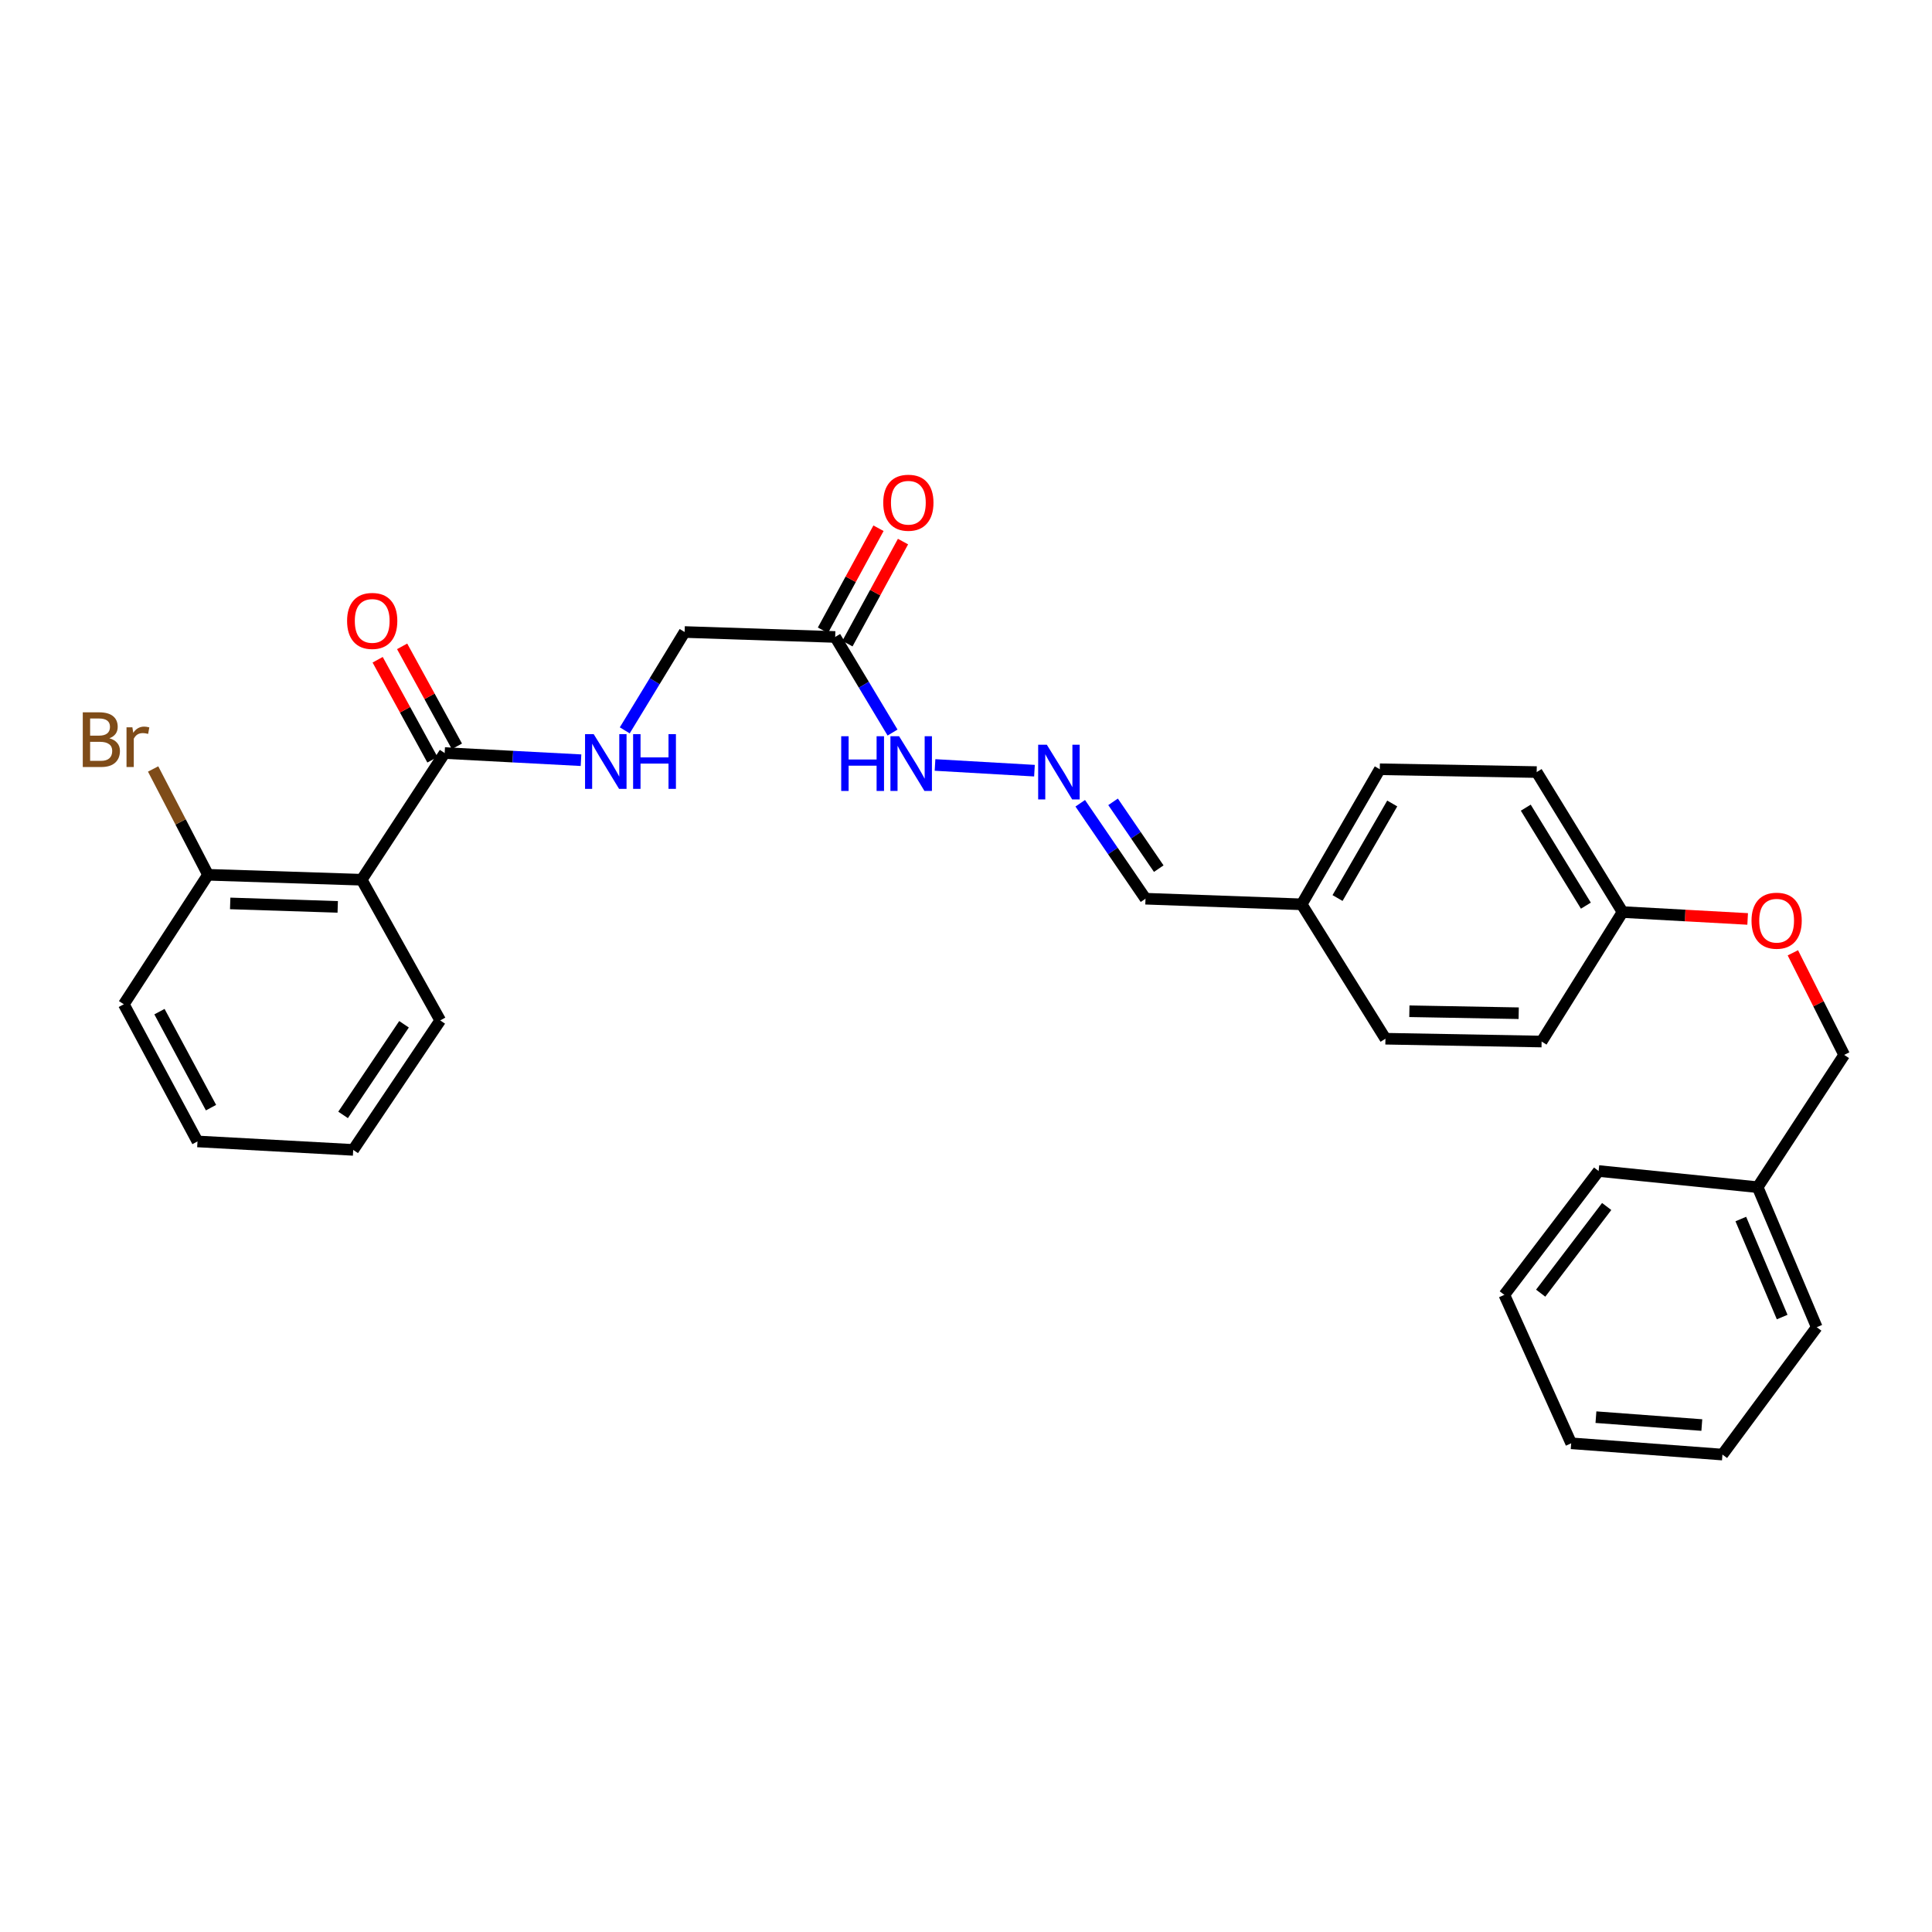 <?xml version='1.0' encoding='iso-8859-1'?>
<svg version='1.1' baseProfile='full'
              xmlns='http://www.w3.org/2000/svg'
                      xmlns:rdkit='http://www.rdkit.org/xml'
                      xmlns:xlink='http://www.w3.org/1999/xlink'
                  xml:space='preserve'
width='1000px' height='1000px' viewBox='0 0 1000 1000'>
<!-- END OF HEADER -->
<rect style='opacity:1.0;fill:#FFFFFF;stroke:none' width='1000' height='1000' x='0' y='0'> </rect>
<path class='bond-0' d='M 187.196,455.349 L 230.159,389.772' style='fill:none;fill-rule:evenodd;stroke:#000000;stroke-width:6px;stroke-linecap:butt;stroke-linejoin:miter;stroke-opacity:1' />
<path class='bond-4' d='M 187.196,455.349 L 107.68,452.789' style='fill:none;fill-rule:evenodd;stroke:#000000;stroke-width:6px;stroke-linecap:butt;stroke-linejoin:miter;stroke-opacity:1' />
<path class='bond-4' d='M 174.804,469.402 L 119.143,467.61' style='fill:none;fill-rule:evenodd;stroke:#000000;stroke-width:6px;stroke-linecap:butt;stroke-linejoin:miter;stroke-opacity:1' />
<path class='bond-15' d='M 187.196,455.349 L 227.864,528.172' style='fill:none;fill-rule:evenodd;stroke:#000000;stroke-width:6px;stroke-linecap:butt;stroke-linejoin:miter;stroke-opacity:1' />
<path class='bond-2' d='M 230.159,389.772 L 265.445,391.626' style='fill:none;fill-rule:evenodd;stroke:#000000;stroke-width:6px;stroke-linecap:butt;stroke-linejoin:miter;stroke-opacity:1' />
<path class='bond-2' d='M 265.445,391.626 L 300.731,393.479' style='fill:none;fill-rule:evenodd;stroke:#0000FF;stroke-width:6px;stroke-linecap:butt;stroke-linejoin:miter;stroke-opacity:1' />
<path class='bond-6' d='M 236.493,386.302 L 222.317,360.425' style='fill:none;fill-rule:evenodd;stroke:#000000;stroke-width:6px;stroke-linecap:butt;stroke-linejoin:miter;stroke-opacity:1' />
<path class='bond-6' d='M 222.317,360.425 L 208.141,334.548' style='fill:none;fill-rule:evenodd;stroke:#FF0000;stroke-width:6px;stroke-linecap:butt;stroke-linejoin:miter;stroke-opacity:1' />
<path class='bond-6' d='M 223.825,393.242 L 209.65,367.365' style='fill:none;fill-rule:evenodd;stroke:#000000;stroke-width:6px;stroke-linecap:butt;stroke-linejoin:miter;stroke-opacity:1' />
<path class='bond-6' d='M 209.65,367.365 L 195.474,341.488' style='fill:none;fill-rule:evenodd;stroke:#FF0000;stroke-width:6px;stroke-linecap:butt;stroke-linejoin:miter;stroke-opacity:1' />
<path class='bond-1' d='M 432.29,329.692 L 354.356,327.132' style='fill:none;fill-rule:evenodd;stroke:#000000;stroke-width:6px;stroke-linecap:butt;stroke-linejoin:miter;stroke-opacity:1' />
<path class='bond-5' d='M 432.29,329.692 L 447.136,354.429' style='fill:none;fill-rule:evenodd;stroke:#000000;stroke-width:6px;stroke-linecap:butt;stroke-linejoin:miter;stroke-opacity:1' />
<path class='bond-5' d='M 447.136,354.429 L 461.982,379.166' style='fill:none;fill-rule:evenodd;stroke:#0000FF;stroke-width:6px;stroke-linecap:butt;stroke-linejoin:miter;stroke-opacity:1' />
<path class='bond-7' d='M 438.633,333.145 L 453.014,306.733' style='fill:none;fill-rule:evenodd;stroke:#000000;stroke-width:6px;stroke-linecap:butt;stroke-linejoin:miter;stroke-opacity:1' />
<path class='bond-7' d='M 453.014,306.733 L 467.395,280.321' style='fill:none;fill-rule:evenodd;stroke:#FF0000;stroke-width:6px;stroke-linecap:butt;stroke-linejoin:miter;stroke-opacity:1' />
<path class='bond-7' d='M 425.947,326.238 L 440.328,299.826' style='fill:none;fill-rule:evenodd;stroke:#000000;stroke-width:6px;stroke-linecap:butt;stroke-linejoin:miter;stroke-opacity:1' />
<path class='bond-7' d='M 440.328,299.826 L 454.709,273.414' style='fill:none;fill-rule:evenodd;stroke:#FF0000;stroke-width:6px;stroke-linecap:butt;stroke-linejoin:miter;stroke-opacity:1' />
<path class='bond-8' d='M 323.372,378.032 L 338.864,352.582' style='fill:none;fill-rule:evenodd;stroke:#0000FF;stroke-width:6px;stroke-linecap:butt;stroke-linejoin:miter;stroke-opacity:1' />
<path class='bond-8' d='M 338.864,352.582 L 354.356,327.132' style='fill:none;fill-rule:evenodd;stroke:#000000;stroke-width:6px;stroke-linecap:butt;stroke-linejoin:miter;stroke-opacity:1' />
<path class='bond-3' d='M 535.438,398.9 L 483.965,395.945' style='fill:none;fill-rule:evenodd;stroke:#0000FF;stroke-width:6px;stroke-linecap:butt;stroke-linejoin:miter;stroke-opacity:1' />
<path class='bond-9' d='M 559.132,415.771 L 576.021,440.471' style='fill:none;fill-rule:evenodd;stroke:#0000FF;stroke-width:6px;stroke-linecap:butt;stroke-linejoin:miter;stroke-opacity:1' />
<path class='bond-9' d='M 576.021,440.471 L 592.91,465.171' style='fill:none;fill-rule:evenodd;stroke:#000000;stroke-width:6px;stroke-linecap:butt;stroke-linejoin:miter;stroke-opacity:1' />
<path class='bond-9' d='M 576.122,415.028 L 587.945,432.318' style='fill:none;fill-rule:evenodd;stroke:#0000FF;stroke-width:6px;stroke-linecap:butt;stroke-linejoin:miter;stroke-opacity:1' />
<path class='bond-9' d='M 587.945,432.318 L 599.767,449.608' style='fill:none;fill-rule:evenodd;stroke:#000000;stroke-width:6px;stroke-linecap:butt;stroke-linejoin:miter;stroke-opacity:1' />
<path class='bond-13' d='M 107.68,452.789 L 93.468,425.404' style='fill:none;fill-rule:evenodd;stroke:#000000;stroke-width:6px;stroke-linecap:butt;stroke-linejoin:miter;stroke-opacity:1' />
<path class='bond-13' d='M 93.468,425.404 L 79.255,398.018' style='fill:none;fill-rule:evenodd;stroke:#7F4C19;stroke-width:6px;stroke-linecap:butt;stroke-linejoin:miter;stroke-opacity:1' />
<path class='bond-21' d='M 107.68,452.789 L 64.091,519.81' style='fill:none;fill-rule:evenodd;stroke:#000000;stroke-width:6px;stroke-linecap:butt;stroke-linejoin:miter;stroke-opacity:1' />
<path class='bond-12' d='M 592.91,465.171 L 673.742,468.076' style='fill:none;fill-rule:evenodd;stroke:#000000;stroke-width:6px;stroke-linecap:butt;stroke-linejoin:miter;stroke-opacity:1' />
<path class='bond-10' d='M 904.585,475.644 L 872.206,473.862' style='fill:none;fill-rule:evenodd;stroke:#FF0000;stroke-width:6px;stroke-linecap:butt;stroke-linejoin:miter;stroke-opacity:1' />
<path class='bond-10' d='M 872.206,473.862 L 839.826,472.08' style='fill:none;fill-rule:evenodd;stroke:#000000;stroke-width:6px;stroke-linecap:butt;stroke-linejoin:miter;stroke-opacity:1' />
<path class='bond-14' d='M 927.981,493.175 L 941.263,519.597' style='fill:none;fill-rule:evenodd;stroke:#FF0000;stroke-width:6px;stroke-linecap:butt;stroke-linejoin:miter;stroke-opacity:1' />
<path class='bond-14' d='M 941.263,519.597 L 954.545,546.018' style='fill:none;fill-rule:evenodd;stroke:#000000;stroke-width:6px;stroke-linecap:butt;stroke-linejoin:miter;stroke-opacity:1' />
<path class='bond-11' d='M 839.826,472.08 L 795.386,399.626' style='fill:none;fill-rule:evenodd;stroke:#000000;stroke-width:6px;stroke-linecap:butt;stroke-linejoin:miter;stroke-opacity:1' />
<path class='bond-11' d='M 820.847,468.764 L 789.739,418.046' style='fill:none;fill-rule:evenodd;stroke:#000000;stroke-width:6px;stroke-linecap:butt;stroke-linejoin:miter;stroke-opacity:1' />
<path class='bond-30' d='M 839.826,472.08 L 797.938,539.101' style='fill:none;fill-rule:evenodd;stroke:#000000;stroke-width:6px;stroke-linecap:butt;stroke-linejoin:miter;stroke-opacity:1' />
<path class='bond-18' d='M 673.742,468.076 L 717.098,537.641' style='fill:none;fill-rule:evenodd;stroke:#000000;stroke-width:6px;stroke-linecap:butt;stroke-linejoin:miter;stroke-opacity:1' />
<path class='bond-19' d='M 673.742,468.076 L 714.177,398.166' style='fill:none;fill-rule:evenodd;stroke:#000000;stroke-width:6px;stroke-linecap:butt;stroke-linejoin:miter;stroke-opacity:1' />
<path class='bond-19' d='M 692.31,464.821 L 720.615,415.884' style='fill:none;fill-rule:evenodd;stroke:#000000;stroke-width:6px;stroke-linecap:butt;stroke-linejoin:miter;stroke-opacity:1' />
<path class='bond-20' d='M 954.545,546.018 L 909.76,614.484' style='fill:none;fill-rule:evenodd;stroke:#000000;stroke-width:6px;stroke-linecap:butt;stroke-linejoin:miter;stroke-opacity:1' />
<path class='bond-24' d='M 227.864,528.172 L 182.814,595.185' style='fill:none;fill-rule:evenodd;stroke:#000000;stroke-width:6px;stroke-linecap:butt;stroke-linejoin:miter;stroke-opacity:1' />
<path class='bond-24' d='M 209.12,530.165 L 177.585,577.074' style='fill:none;fill-rule:evenodd;stroke:#000000;stroke-width:6px;stroke-linecap:butt;stroke-linejoin:miter;stroke-opacity:1' />
<path class='bond-16' d='M 797.938,539.101 L 717.098,537.641' style='fill:none;fill-rule:evenodd;stroke:#000000;stroke-width:6px;stroke-linecap:butt;stroke-linejoin:miter;stroke-opacity:1' />
<path class='bond-16' d='M 786.073,524.44 L 729.485,523.418' style='fill:none;fill-rule:evenodd;stroke:#000000;stroke-width:6px;stroke-linecap:butt;stroke-linejoin:miter;stroke-opacity:1' />
<path class='bond-17' d='M 795.386,399.626 L 714.177,398.166' style='fill:none;fill-rule:evenodd;stroke:#000000;stroke-width:6px;stroke-linecap:butt;stroke-linejoin:miter;stroke-opacity:1' />
<path class='bond-22' d='M 909.76,614.484 L 940.342,686.962' style='fill:none;fill-rule:evenodd;stroke:#000000;stroke-width:6px;stroke-linecap:butt;stroke-linejoin:miter;stroke-opacity:1' />
<path class='bond-22' d='M 901.04,630.971 L 922.447,681.706' style='fill:none;fill-rule:evenodd;stroke:#000000;stroke-width:6px;stroke-linecap:butt;stroke-linejoin:miter;stroke-opacity:1' />
<path class='bond-23' d='M 909.76,614.484 L 827.444,606.114' style='fill:none;fill-rule:evenodd;stroke:#000000;stroke-width:6px;stroke-linecap:butt;stroke-linejoin:miter;stroke-opacity:1' />
<path class='bond-29' d='M 64.091,519.81 L 102.216,590.804' style='fill:none;fill-rule:evenodd;stroke:#000000;stroke-width:6px;stroke-linecap:butt;stroke-linejoin:miter;stroke-opacity:1' />
<path class='bond-29' d='M 82.535,523.625 L 109.222,573.321' style='fill:none;fill-rule:evenodd;stroke:#000000;stroke-width:6px;stroke-linecap:butt;stroke-linejoin:miter;stroke-opacity:1' />
<path class='bond-26' d='M 940.342,686.962 L 891.528,752.884' style='fill:none;fill-rule:evenodd;stroke:#000000;stroke-width:6px;stroke-linecap:butt;stroke-linejoin:miter;stroke-opacity:1' />
<path class='bond-27' d='M 827.444,606.114 L 778.639,670.207' style='fill:none;fill-rule:evenodd;stroke:#000000;stroke-width:6px;stroke-linecap:butt;stroke-linejoin:miter;stroke-opacity:1' />
<path class='bond-27' d='M 831.615,624.479 L 797.451,669.344' style='fill:none;fill-rule:evenodd;stroke:#000000;stroke-width:6px;stroke-linecap:butt;stroke-linejoin:miter;stroke-opacity:1' />
<path class='bond-25' d='M 182.814,595.185 L 102.216,590.804' style='fill:none;fill-rule:evenodd;stroke:#000000;stroke-width:6px;stroke-linecap:butt;stroke-linejoin:miter;stroke-opacity:1' />
<path class='bond-31' d='M 891.528,752.884 L 813.241,747.05' style='fill:none;fill-rule:evenodd;stroke:#000000;stroke-width:6px;stroke-linecap:butt;stroke-linejoin:miter;stroke-opacity:1' />
<path class='bond-31' d='M 880.859,737.604 L 826.057,733.521' style='fill:none;fill-rule:evenodd;stroke:#000000;stroke-width:6px;stroke-linecap:butt;stroke-linejoin:miter;stroke-opacity:1' />
<path class='bond-28' d='M 778.639,670.207 L 813.241,747.05' style='fill:none;fill-rule:evenodd;stroke:#000000;stroke-width:6px;stroke-linecap:butt;stroke-linejoin:miter;stroke-opacity:1' />
<path  class='atom-3' d='M 307.299 379.993
L 316.579 394.993
Q 317.499 396.473, 318.979 399.153
Q 320.459 401.833, 320.539 401.993
L 320.539 379.993
L 324.299 379.993
L 324.299 408.313
L 320.419 408.313
L 310.459 391.913
Q 309.299 389.993, 308.059 387.793
Q 306.859 385.593, 306.499 384.913
L 306.499 408.313
L 302.819 408.313
L 302.819 379.993
L 307.299 379.993
' fill='#0000FF'/>
<path  class='atom-3' d='M 327.699 379.993
L 331.539 379.993
L 331.539 392.033
L 346.019 392.033
L 346.019 379.993
L 349.859 379.993
L 349.859 408.313
L 346.019 408.313
L 346.019 395.233
L 331.539 395.233
L 331.539 408.313
L 327.699 408.313
L 327.699 379.993
' fill='#0000FF'/>
<path  class='atom-4' d='M 541.833 385.466
L 551.113 400.466
Q 552.033 401.946, 553.513 404.626
Q 554.993 407.306, 555.073 407.466
L 555.073 385.466
L 558.833 385.466
L 558.833 413.786
L 554.953 413.786
L 544.993 397.386
Q 543.833 395.466, 542.593 393.266
Q 541.393 391.066, 541.033 390.386
L 541.033 413.786
L 537.353 413.786
L 537.353 385.466
L 541.833 385.466
' fill='#0000FF'/>
<path  class='atom-6' d='M 435.407 381.077
L 439.247 381.077
L 439.247 393.117
L 453.727 393.117
L 453.727 381.077
L 457.567 381.077
L 457.567 409.397
L 453.727 409.397
L 453.727 396.317
L 439.247 396.317
L 439.247 409.397
L 435.407 409.397
L 435.407 381.077
' fill='#0000FF'/>
<path  class='atom-6' d='M 465.367 381.077
L 474.647 396.077
Q 475.567 397.557, 477.047 400.237
Q 478.527 402.917, 478.607 403.077
L 478.607 381.077
L 482.367 381.077
L 482.367 409.397
L 478.487 409.397
L 468.527 392.997
Q 467.367 391.077, 466.127 388.877
Q 464.927 386.677, 464.567 385.997
L 464.567 409.397
L 460.887 409.397
L 460.887 381.077
L 465.367 381.077
' fill='#0000FF'/>
<path  class='atom-7' d='M 179.653 321.386
Q 179.653 314.586, 183.013 310.786
Q 186.373 306.986, 192.653 306.986
Q 198.933 306.986, 202.293 310.786
Q 205.653 314.586, 205.653 321.386
Q 205.653 328.266, 202.253 332.186
Q 198.853 336.066, 192.653 336.066
Q 186.413 336.066, 183.013 332.186
Q 179.653 328.306, 179.653 321.386
M 192.653 332.866
Q 196.973 332.866, 199.293 329.986
Q 201.653 327.066, 201.653 321.386
Q 201.653 315.826, 199.293 313.026
Q 196.973 310.186, 192.653 310.186
Q 188.333 310.186, 185.973 312.986
Q 183.653 315.786, 183.653 321.386
Q 183.653 327.106, 185.973 329.986
Q 188.333 332.866, 192.653 332.866
' fill='#FF0000'/>
<path  class='atom-8' d='M 457.166 260.207
Q 457.166 253.407, 460.526 249.607
Q 463.886 245.807, 470.166 245.807
Q 476.446 245.807, 479.806 249.607
Q 483.166 253.407, 483.166 260.207
Q 483.166 267.087, 479.766 271.007
Q 476.366 274.887, 470.166 274.887
Q 463.926 274.887, 460.526 271.007
Q 457.166 267.127, 457.166 260.207
M 470.166 271.687
Q 474.486 271.687, 476.806 268.807
Q 479.166 265.887, 479.166 260.207
Q 479.166 254.647, 476.806 251.847
Q 474.486 249.007, 470.166 249.007
Q 465.846 249.007, 463.486 251.807
Q 461.166 254.607, 461.166 260.207
Q 461.166 265.927, 463.486 268.807
Q 465.846 271.687, 470.166 271.687
' fill='#FF0000'/>
<path  class='atom-11' d='M 906.582 476.549
Q 906.582 469.749, 909.942 465.949
Q 913.302 462.149, 919.582 462.149
Q 925.862 462.149, 929.222 465.949
Q 932.582 469.749, 932.582 476.549
Q 932.582 483.429, 929.182 487.349
Q 925.782 491.229, 919.582 491.229
Q 913.342 491.229, 909.942 487.349
Q 906.582 483.469, 906.582 476.549
M 919.582 488.029
Q 923.902 488.029, 926.222 485.149
Q 928.582 482.229, 928.582 476.549
Q 928.582 470.989, 926.222 468.189
Q 923.902 465.349, 919.582 465.349
Q 915.262 465.349, 912.902 468.149
Q 910.582 470.949, 910.582 476.549
Q 910.582 482.269, 912.902 485.149
Q 915.262 488.029, 919.582 488.029
' fill='#FF0000'/>
<path  class='atom-14' d='M 56.605 382.135
Q 59.325 382.895, 60.685 384.575
Q 62.085 386.215, 62.085 388.655
Q 62.085 392.575, 59.565 394.815
Q 57.085 397.015, 52.365 397.015
L 42.845 397.015
L 42.845 368.695
L 51.205 368.695
Q 56.045 368.695, 58.485 370.655
Q 60.925 372.615, 60.925 376.215
Q 60.925 380.495, 56.605 382.135
M 46.645 371.895
L 46.645 380.775
L 51.205 380.775
Q 54.005 380.775, 55.445 379.655
Q 56.925 378.495, 56.925 376.215
Q 56.925 371.895, 51.205 371.895
L 46.645 371.895
M 52.365 393.815
Q 55.125 393.815, 56.605 392.495
Q 58.085 391.175, 58.085 388.655
Q 58.085 386.335, 56.445 385.175
Q 54.845 383.975, 51.765 383.975
L 46.645 383.975
L 46.645 393.815
L 52.365 393.815
' fill='#7F4C19'/>
<path  class='atom-14' d='M 68.525 376.455
L 68.965 379.295
Q 71.125 376.095, 74.645 376.095
Q 75.765 376.095, 77.285 376.495
L 76.685 379.855
Q 74.965 379.455, 74.005 379.455
Q 72.325 379.455, 71.205 380.135
Q 70.125 380.775, 69.245 382.335
L 69.245 397.015
L 65.485 397.015
L 65.485 376.455
L 68.525 376.455
' fill='#7F4C19'/>
</svg>
